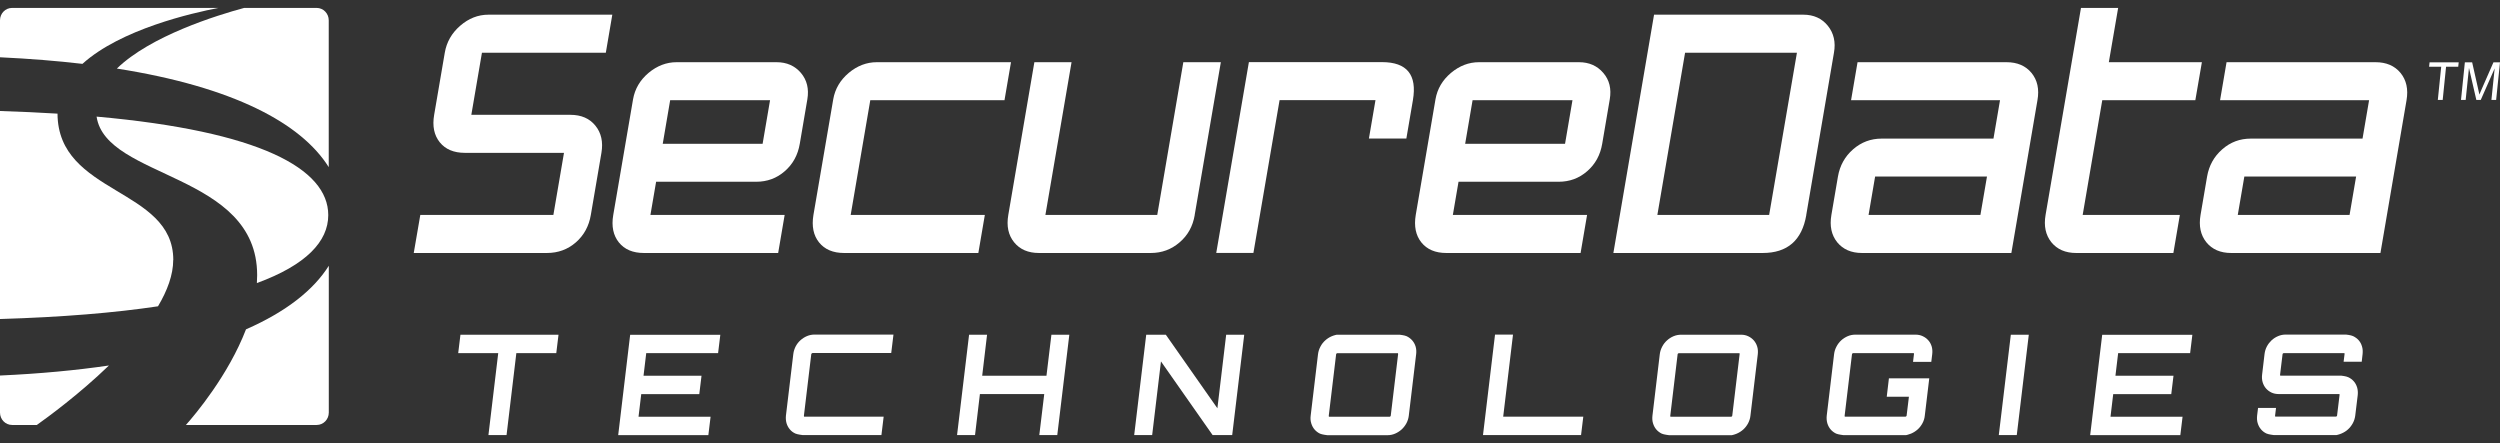 <?xml version="1.0" encoding="UTF-8"?>
<svg xmlns="http://www.w3.org/2000/svg" width="158" height="28" viewBox="0 0 158 28" fill="none">
  <rect x="0" y="0" width="158" height="28" fill="#333333" stroke="none"/>
  <g clip-path="url(#clip0_549_279)">
    <path d="M37.34 13.585C37.22 14.297 36.9 14.878 36.392 15.32C35.879 15.766 35.272 15.989 34.559 15.989H26.149L26.563 13.585H34.973L35.644 9.66H29.378C28.682 9.66 28.152 9.437 27.793 8.992C27.435 8.546 27.315 7.969 27.439 7.257L28.11 3.332C28.225 2.659 28.549 2.091 29.083 1.628C29.617 1.164 30.211 0.928 30.869 0.928H38.698L38.288 3.332H30.459L29.788 7.257H36.05C36.733 7.257 37.259 7.484 37.63 7.943C38.002 8.402 38.126 8.974 38.01 9.66L37.34 13.585Z" fill="white"></path>
    <path d="M75.508 13.585C75.389 14.297 75.068 14.878 74.547 15.32C74.03 15.766 73.424 15.989 72.728 15.989H65.663C64.979 15.989 64.454 15.761 64.091 15.311C63.724 14.857 63.604 14.284 63.724 13.585L65.372 3.931H67.722L66.069 13.585H73.138L74.786 3.931H77.157L75.504 13.585H75.508Z" fill="white"></path>
    <path d="M88.886 8.756H86.515L86.93 6.33H80.869L79.216 15.984H76.867L78.93 3.926H87.34C88.92 3.926 89.569 4.726 89.296 6.33L88.882 8.756H88.886Z" fill="white"></path>
    <path d="M53.763 13.585L55.002 6.334H63.484L63.895 3.931H55.412C54.771 3.931 54.177 4.158 53.639 4.608C53.101 5.063 52.776 5.618 52.661 6.273L51.409 13.585C51.29 14.297 51.409 14.878 51.764 15.32C52.123 15.766 52.652 15.989 53.349 15.989H61.831L62.242 13.585H53.759H53.763Z" fill="white"></path>
    <path d="M47.787 11.487C48.484 11.487 49.086 11.268 49.599 10.818C50.111 10.373 50.427 9.796 50.547 9.083L51.025 6.273C51.136 5.613 50.999 5.058 50.619 4.608C50.235 4.158 49.722 3.931 49.077 3.931H42.76C42.119 3.931 41.526 4.158 40.987 4.608C40.449 5.063 40.125 5.618 40.009 6.273L38.758 13.585C38.634 14.297 38.758 14.878 39.112 15.32C39.471 15.766 39.997 15.989 40.697 15.989H49.18L49.59 13.585H41.107L41.466 11.487H47.779H47.787ZM48.667 6.334L48.197 9.088H41.885L42.354 6.334H48.672H48.667Z" fill="white"></path>
    <path d="M98.501 11.487C99.197 11.487 99.799 11.268 100.312 10.818C100.824 10.373 101.14 9.796 101.26 9.083L101.738 6.273C101.849 5.613 101.717 5.058 101.328 4.608C100.944 4.158 100.431 3.931 99.791 3.931H93.473C92.828 3.931 92.239 4.158 91.701 4.608C91.162 5.063 90.838 5.618 90.723 6.273L89.475 13.585C89.356 14.297 89.475 14.878 89.83 15.32C90.189 15.766 90.714 15.989 91.41 15.989H99.893L100.303 13.585H91.82L92.179 11.487H98.496H98.501ZM99.38 6.334L98.911 9.088H92.598L93.067 6.334H99.385H99.38Z" fill="white"></path>
    <path d="M114.159 13.585C113.886 15.189 112.968 15.989 111.4 15.989H101.965L104.536 0.928H113.971C114.625 0.928 115.142 1.164 115.518 1.628C115.893 2.091 116.026 2.663 115.906 3.332L114.155 13.585H114.159ZM111.81 13.585L113.566 3.332H106.497L104.745 13.585H111.81Z" fill="white"></path>
    <path d="M127.118 15.989H117.683C117 15.989 116.479 15.761 116.111 15.311C115.748 14.857 115.624 14.284 115.744 13.585L116.158 11.159C116.278 10.464 116.598 9.888 117.115 9.437C117.636 8.983 118.238 8.76 118.918 8.76H125.987L126.401 6.334H116.987L117.397 3.931H126.811C127.494 3.931 128.02 4.158 128.391 4.608C128.763 5.063 128.891 5.635 128.767 6.334L127.118 15.989ZM125.162 13.585L125.577 11.159H118.507L118.093 13.585H125.162Z" fill="white"></path>
    <path d="M137.361 15.989H131.219C130.535 15.989 130.014 15.761 129.647 15.311C129.284 14.857 129.16 14.284 129.28 13.585L131.518 0.5H133.867L133.278 3.931H139.159L138.745 6.334H132.863L131.625 13.585H137.767L137.357 15.989H137.361Z" fill="white"></path>
    <path d="M150.448 15.989H141.013C140.33 15.989 139.808 15.761 139.441 15.311C139.078 14.857 138.954 14.284 139.074 13.585L139.488 11.159C139.608 10.464 139.928 9.888 140.445 9.437C140.962 8.983 141.564 8.76 142.247 8.76H149.312L149.726 6.334H140.308L140.718 3.931H150.132C150.816 3.931 151.341 4.158 151.713 4.608C152.084 5.063 152.212 5.635 152.093 6.334L150.444 15.989H150.448ZM148.492 13.585L148.906 11.159H141.842L141.427 13.585H148.496H148.492Z" fill="white"></path>
    <path d="M154.07 6.317L154.284 4.219H153.519L153.549 3.939H155.39L155.36 4.219H154.591L154.378 6.317H154.07Z" fill="white"></path>
    <path d="M155.535 6.317L155.779 3.939H156.24L156.62 5.626C156.654 5.784 156.68 5.902 156.697 5.976C156.731 5.889 156.787 5.762 156.859 5.596L157.586 3.939H158L157.756 6.317H157.457L157.663 4.324L156.783 6.317H156.505L156.039 4.293L155.83 6.317H155.535Z" fill="white"></path>
    <path d="M35.298 21.154L35.157 22.317H32.633L32.014 27.496H30.869L31.488 22.317H28.959L29.1 21.154H35.298Z" fill="white"></path>
    <path d="M45.395 22.317H40.842L40.671 23.746H44.336L44.195 24.908H40.526L40.355 26.337H44.909L44.768 27.5H39.07L39.826 21.159H45.524L45.383 22.321L45.395 22.317Z" fill="white"></path>
    <path d="M51.341 22.317C51.341 22.317 51.281 22.339 51.273 22.378L50.807 26.272C50.803 26.316 50.82 26.333 50.82 26.333H55.847L55.706 27.496H50.722C50.722 27.496 50.401 27.461 50.265 27.399C50.124 27.334 50.008 27.247 49.919 27.137C49.825 27.028 49.756 26.901 49.709 26.748C49.667 26.6 49.654 26.438 49.671 26.268L50.137 22.374C50.158 22.203 50.209 22.046 50.286 21.893C50.367 21.74 50.465 21.613 50.589 21.504C50.709 21.395 50.846 21.307 50.999 21.242C51.153 21.176 51.316 21.145 51.482 21.145H56.467L56.326 22.308H51.341V22.317Z" fill="white"></path>
    <path d="M67.581 21.154L66.82 27.496H65.684L65.996 24.904H61.93L61.622 27.496H60.486L61.246 21.154H62.382L62.075 23.746H66.137L66.449 21.154H67.585H67.581Z" fill="white"></path>
    <path d="M77.49 21.154H78.635L77.875 27.496H76.636L73.373 22.841L72.817 27.496H71.681L72.441 21.154H73.68L76.939 25.804L77.494 21.154H77.49Z" fill="white"></path>
    <path d="M88.454 21.154C88.454 21.154 88.766 21.185 88.903 21.25C89.04 21.316 89.155 21.403 89.253 21.513C89.347 21.622 89.42 21.749 89.467 21.902C89.51 22.05 89.522 22.212 89.501 22.382L89.035 26.276C89.014 26.447 88.963 26.608 88.882 26.757C88.8 26.906 88.698 27.037 88.578 27.146C88.454 27.255 88.318 27.343 88.164 27.408C88.01 27.474 87.852 27.504 87.69 27.504H83.884C83.884 27.504 83.564 27.469 83.427 27.408C83.29 27.343 83.175 27.255 83.081 27.146C82.987 27.037 82.919 26.91 82.872 26.757C82.825 26.608 82.812 26.447 82.834 26.276L83.299 22.382C83.32 22.212 83.372 22.055 83.453 21.902C83.534 21.749 83.632 21.622 83.756 21.513C83.876 21.403 84.012 21.316 84.166 21.25C84.32 21.185 84.482 21.154 84.482 21.154H88.454ZM87.835 26.337C87.835 26.337 87.891 26.316 87.895 26.276L88.361 22.382C88.361 22.343 88.352 22.321 88.352 22.321H84.512C84.512 22.321 84.448 22.343 84.444 22.382L83.978 26.276C83.974 26.32 83.991 26.337 83.991 26.337H87.835Z" fill="white"></path>
    <path d="M94.486 21.145H95.622L95.002 26.333H100.064L99.923 27.496H93.725L94.486 21.145Z" fill="white"></path>
    <path d="M110.037 21.154C110.2 21.154 110.349 21.185 110.486 21.25C110.627 21.316 110.742 21.403 110.84 21.513C110.934 21.622 111.007 21.749 111.054 21.902C111.101 22.05 111.11 22.212 111.093 22.382L110.627 26.276C110.61 26.447 110.554 26.608 110.477 26.757C110.396 26.906 110.294 27.037 110.174 27.146C110.05 27.255 109.914 27.343 109.76 27.408C109.606 27.474 109.448 27.504 109.448 27.504H105.484C105.484 27.504 105.164 27.469 105.027 27.408C104.891 27.343 104.775 27.255 104.681 27.146C104.587 27.037 104.519 26.91 104.472 26.757C104.425 26.608 104.416 26.447 104.434 26.276L104.899 22.382C104.92 22.212 104.972 22.055 105.053 21.902C105.134 21.749 105.232 21.622 105.356 21.513C105.476 21.403 105.612 21.316 105.766 21.25C105.92 21.185 106.082 21.154 106.249 21.154H110.055H110.037ZM109.418 26.337C109.418 26.337 109.474 26.316 109.478 26.276L109.944 22.382C109.948 22.343 109.935 22.321 109.935 22.321H106.095C106.095 22.321 106.035 22.343 106.027 22.382L105.561 26.276C105.557 26.32 105.574 26.337 105.574 26.337H109.422H109.418Z" fill="white"></path>
    <path d="M122.048 22.872H120.904L120.963 22.378C120.968 22.339 120.951 22.317 120.951 22.317H117.115C117.115 22.317 117.051 22.339 117.047 22.378L116.581 26.272C116.577 26.316 116.594 26.333 116.594 26.333H120.43C120.43 26.333 120.494 26.311 120.498 26.272L120.643 25.075H119.242L119.379 23.912H121.929L121.647 26.272C121.63 26.442 121.579 26.604 121.497 26.753C121.416 26.901 121.318 27.032 121.194 27.142C121.07 27.251 120.934 27.338 120.78 27.404C120.626 27.469 120.464 27.5 120.464 27.5H116.5C116.5 27.5 116.184 27.465 116.043 27.404C115.906 27.338 115.791 27.251 115.697 27.142C115.603 27.032 115.535 26.906 115.488 26.753C115.445 26.604 115.432 26.442 115.449 26.272L115.915 22.378C115.936 22.207 115.987 22.05 116.069 21.897C116.15 21.744 116.248 21.617 116.368 21.508C116.487 21.399 116.624 21.312 116.778 21.246C116.931 21.18 117.094 21.15 117.26 21.15H121.057C121.224 21.15 121.378 21.18 121.514 21.246C121.655 21.312 121.771 21.399 121.869 21.508C121.967 21.617 122.036 21.744 122.083 21.897C122.125 22.046 122.138 22.207 122.117 22.378L122.057 22.872H122.048Z" fill="white"></path>
    <path d="M127.084 21.154H128.22L127.46 27.496H126.324L127.084 21.154Z" fill="white"></path>
    <path d="M138.42 22.317H133.867L133.696 23.746H137.365L137.224 24.908H133.555L133.384 26.337H137.938L137.797 27.5H132.099L132.859 21.159H138.557L138.416 22.321L138.42 22.317Z" fill="white"></path>
    <path d="M149.261 22.863H148.116L148.176 22.378C148.18 22.339 148.167 22.317 148.167 22.317H144.327C144.327 22.317 144.263 22.339 144.259 22.378L144.101 23.68C144.097 23.72 144.114 23.741 144.114 23.741H147.958C147.958 23.741 148.27 23.772 148.407 23.838C148.548 23.903 148.663 23.991 148.757 24.096C148.855 24.205 148.923 24.336 148.97 24.485C149.013 24.633 149.026 24.795 149.009 24.965L148.851 26.268C148.829 26.438 148.778 26.6 148.697 26.748C148.616 26.897 148.513 27.028 148.394 27.137C148.274 27.247 148.133 27.334 147.979 27.399C147.826 27.465 147.668 27.496 147.668 27.496H143.7C143.7 27.496 143.379 27.461 143.243 27.399C143.102 27.334 142.991 27.247 142.897 27.137C142.803 27.028 142.734 26.901 142.687 26.748C142.64 26.6 142.632 26.438 142.649 26.268L142.709 25.782H143.845L143.785 26.268C143.781 26.311 143.798 26.329 143.798 26.329H147.642C147.642 26.329 147.698 26.307 147.702 26.268L147.86 24.965C147.864 24.922 147.851 24.904 147.851 24.904H144.011C143.845 24.904 143.691 24.873 143.554 24.808C143.418 24.742 143.302 24.655 143.208 24.546C143.114 24.436 143.046 24.31 142.999 24.157C142.956 24.008 142.944 23.846 142.965 23.676L143.119 22.374C143.14 22.203 143.187 22.046 143.268 21.893C143.349 21.74 143.452 21.613 143.567 21.504C143.687 21.395 143.823 21.307 143.977 21.242C144.131 21.176 144.293 21.145 144.46 21.145H148.266C148.266 21.145 148.573 21.176 148.714 21.242C148.851 21.307 148.97 21.395 149.069 21.504C149.163 21.613 149.235 21.74 149.278 21.893C149.325 22.041 149.333 22.203 149.316 22.374L149.261 22.859V22.863Z" fill="white"></path>
    <path d="M13.813 0.5H0.765C0.342 0.5 0 0.85 0 1.282V3.62C1.867 3.708 3.601 3.848 5.211 4.036C7.624 1.85 12.148 0.819 13.813 0.5Z" fill="white"></path>
    <path d="M10.952 16.43C10.952 11.854 3.656 12.317 3.635 7.182C2.486 7.112 1.273 7.056 -0.004 7.016V20.162C3.93 20.044 7.244 19.769 9.986 19.358C10.576 18.366 10.947 17.369 10.947 16.43H10.952Z" fill="white"></path>
    <path d="M0 23.737V26.075C0 26.508 0.342 26.858 0.765 26.858H2.328C3.011 26.372 4.993 24.926 6.885 23.099C4.827 23.401 2.537 23.619 0.004 23.733L0 23.737Z" fill="white"></path>
    <path d="M16.252 17.387C16.252 17.553 16.244 17.724 16.235 17.89C19.345 16.749 20.746 15.263 20.746 13.594C20.746 10.661 16.423 8.292 6.104 7.37C6.697 11.334 16.252 10.91 16.252 17.387Z" fill="white"></path>
    <path d="M15.548 20.813C14.433 23.711 12.34 26.193 11.75 26.858H20.015C20.438 26.858 20.78 26.508 20.78 26.075V16.797C19.827 18.314 18.115 19.686 15.552 20.813H15.548Z" fill="white"></path>
    <path d="M20.776 10.56V1.282C20.776 0.85 20.434 0.5 20.011 0.5H15.432C13.672 0.976 9.517 2.266 7.385 4.333C14.753 5.491 19.033 7.79 20.771 10.556L20.776 10.56Z" fill="white"></path>
  </g>
  <defs>
    <clipPath id="clip0_549_279">
      <rect width="158" height="27" fill="white" transform="translate(0 0.5)"></rect>
    </clipPath>
  </defs>
</svg>
